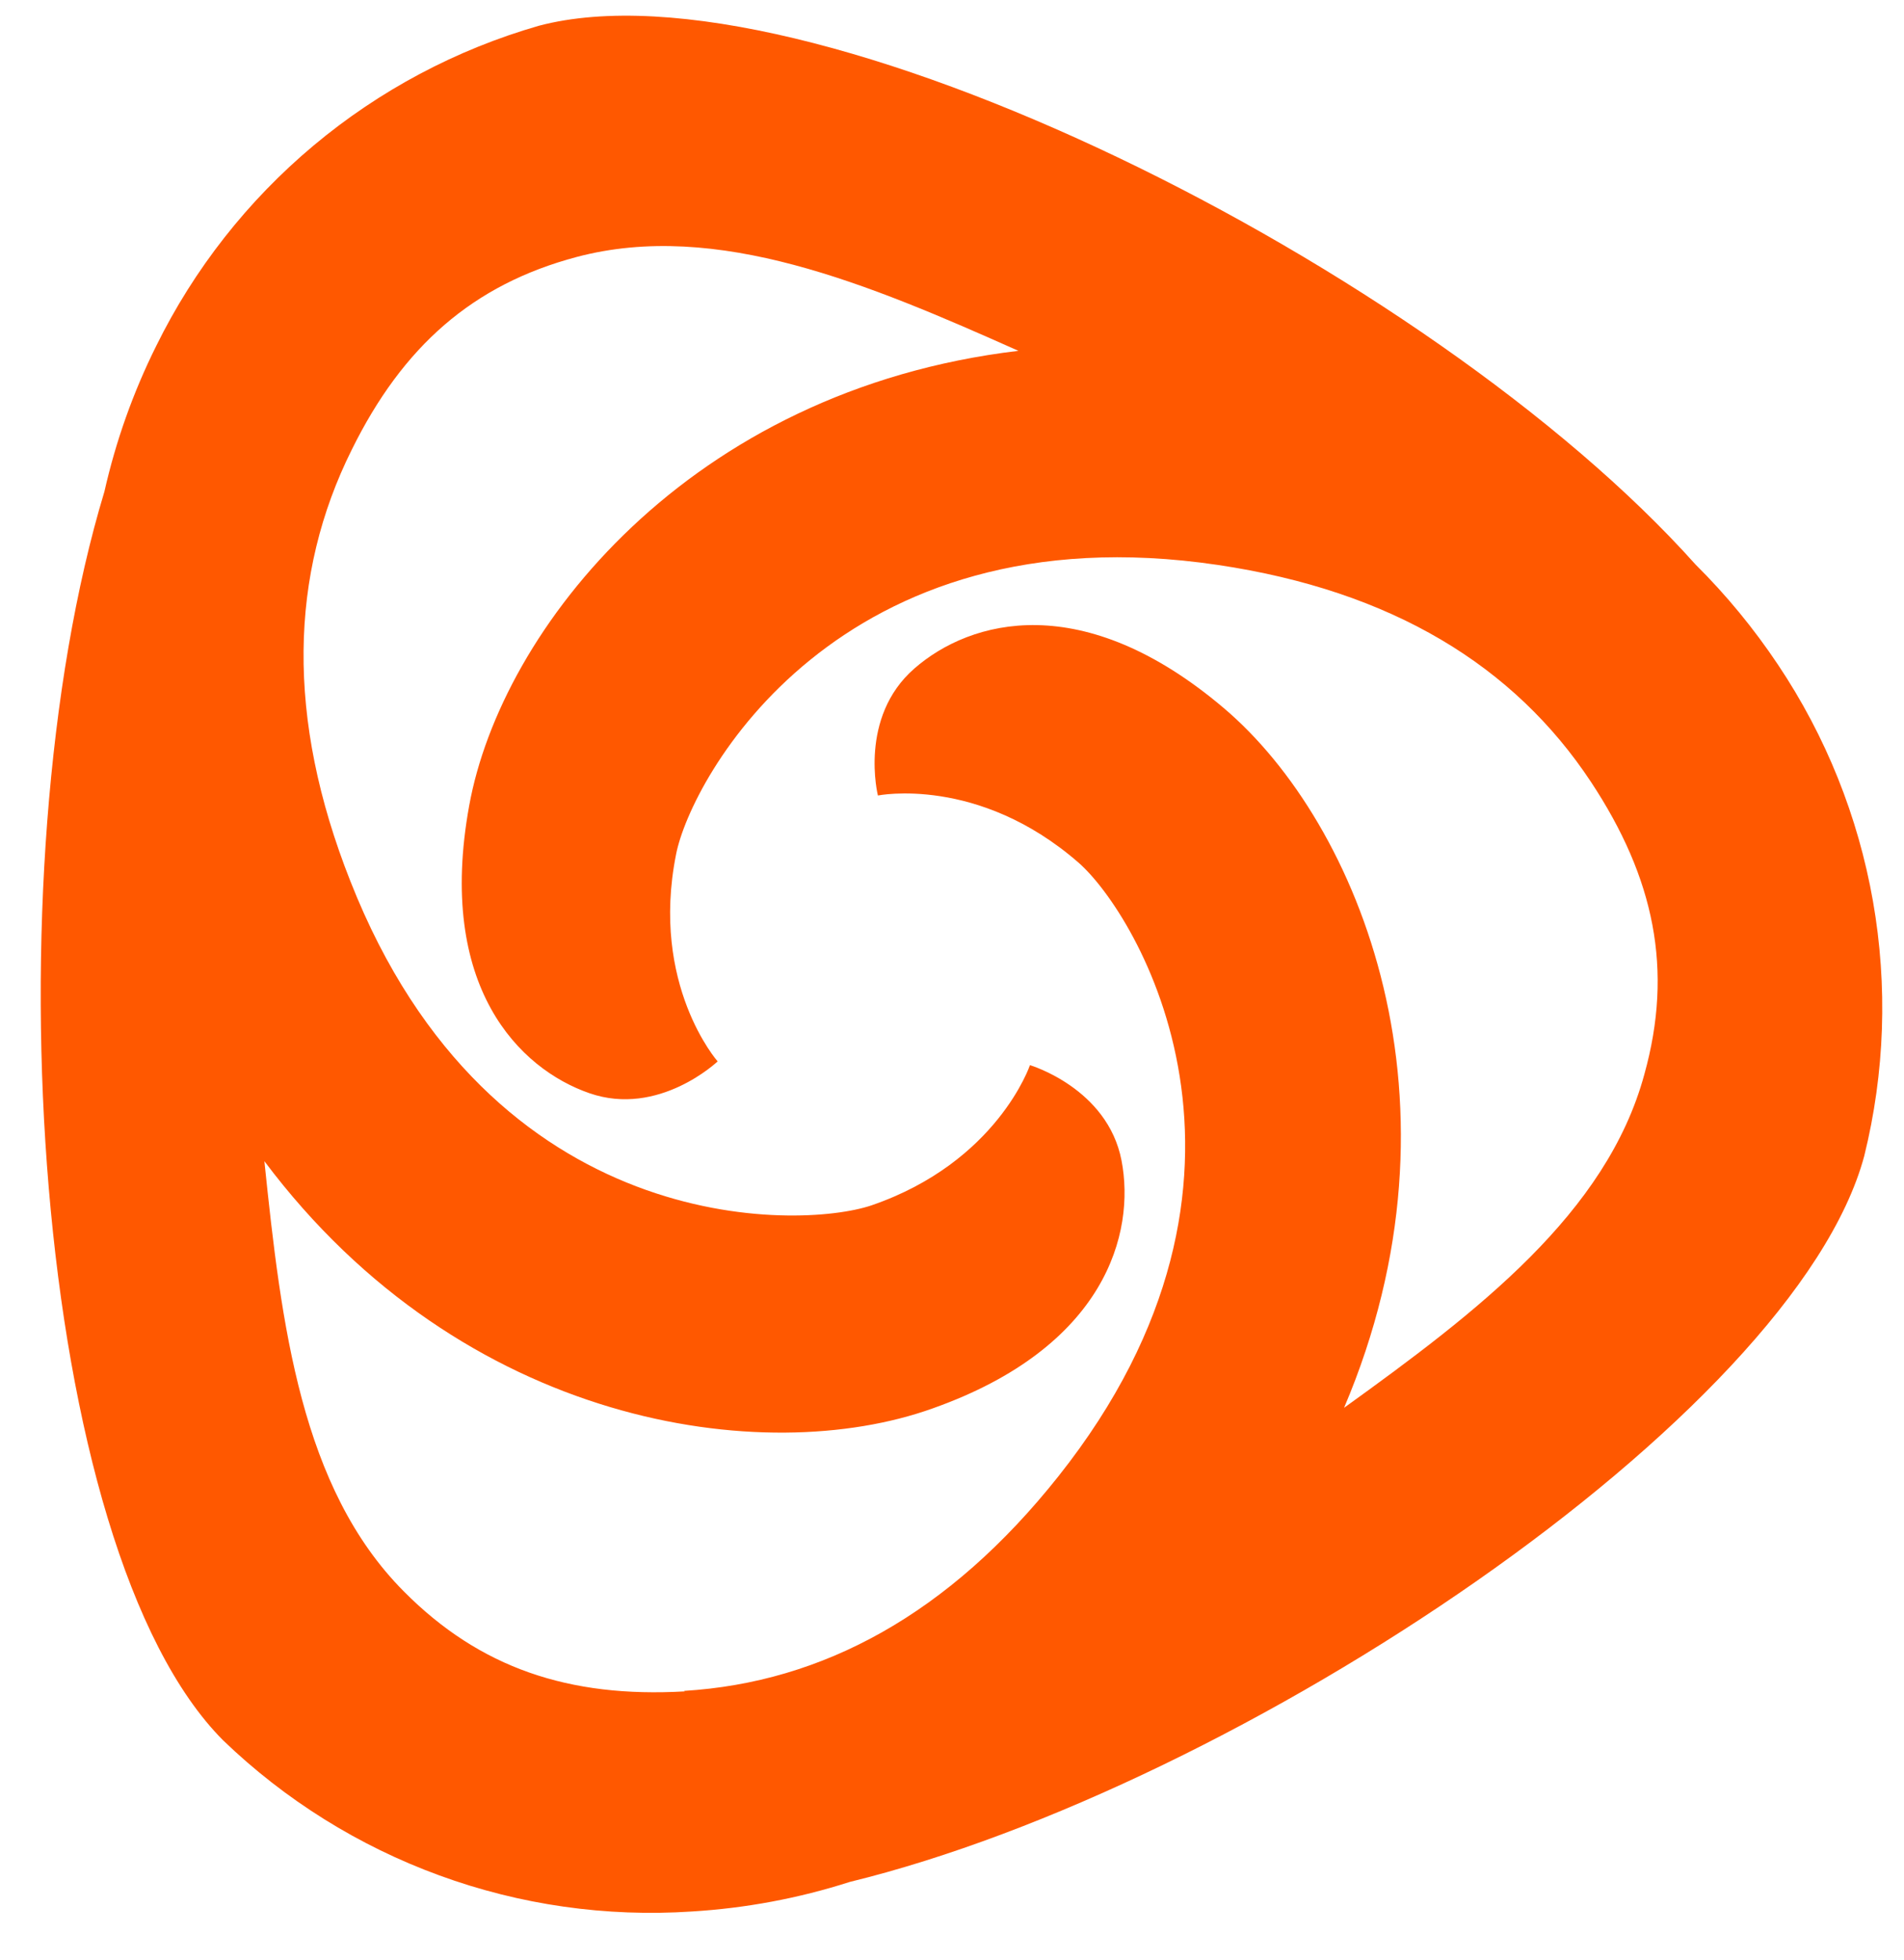 <svg width="34" height="35" viewBox="0 0 34 35" fill="none" xmlns="http://www.w3.org/2000/svg">
<path id="Vector" d="M33.29 20.647C33.658 19.158 33.711 17.608 33.446 16.097C33.181 14.586 32.604 13.147 31.75 11.872C31.32 11.228 30.827 10.628 30.277 10.082C25.533 4.775 14.382 -0.801 9.619 0.461C8.145 0.886 6.776 1.614 5.6 2.599C4.424 3.584 3.466 4.804 2.789 6.18C2.378 7.006 2.068 7.879 1.865 8.778C-0.204 15.618 0.575 27.663 3.985 31.084C5.09 32.148 6.406 32.97 7.847 33.496C9.288 34.023 10.824 34.242 12.355 34.14C13.313 34.082 14.261 33.905 15.175 33.612C22.137 31.911 32.041 25.292 33.29 20.647ZM12.228 30.209C10.156 30.327 8.566 29.788 7.213 28.425C5.375 26.578 5.025 23.672 4.721 20.739C8.276 25.481 13.641 26.233 16.651 25.156C19.75 24.059 20.277 22.018 20.027 20.726C19.777 19.434 18.392 19.024 18.392 19.024C18.392 19.024 17.81 20.755 15.563 21.528C14.261 21.969 8.765 22.112 6.257 15.739C5.102 12.819 5.174 10.255 6.281 8.033C7.192 6.186 8.443 5.083 10.296 4.59C12.801 3.926 15.51 5.072 18.186 6.266C12.29 6.967 8.949 11.245 8.379 14.386C7.787 17.632 9.284 19.095 10.525 19.525C11.766 19.956 12.815 18.957 12.815 18.957C12.815 18.957 11.609 17.59 12.072 15.262C12.336 13.9 14.966 9.084 21.746 10.09C24.856 10.551 27.041 11.893 28.41 13.965C29.544 15.682 29.883 17.32 29.364 19.186C28.692 21.669 26.38 23.43 24.001 25.144C26.31 19.712 24.284 14.71 21.855 12.648C19.337 10.511 17.329 11.066 16.328 11.94C15.327 12.813 15.677 14.208 15.677 14.208C15.677 14.208 17.465 13.845 19.257 15.405C20.302 16.314 23.153 21.013 18.898 26.37C16.944 28.831 14.69 30.05 12.214 30.2L12.228 30.209Z" fill="#FF5800"/>
</svg>
